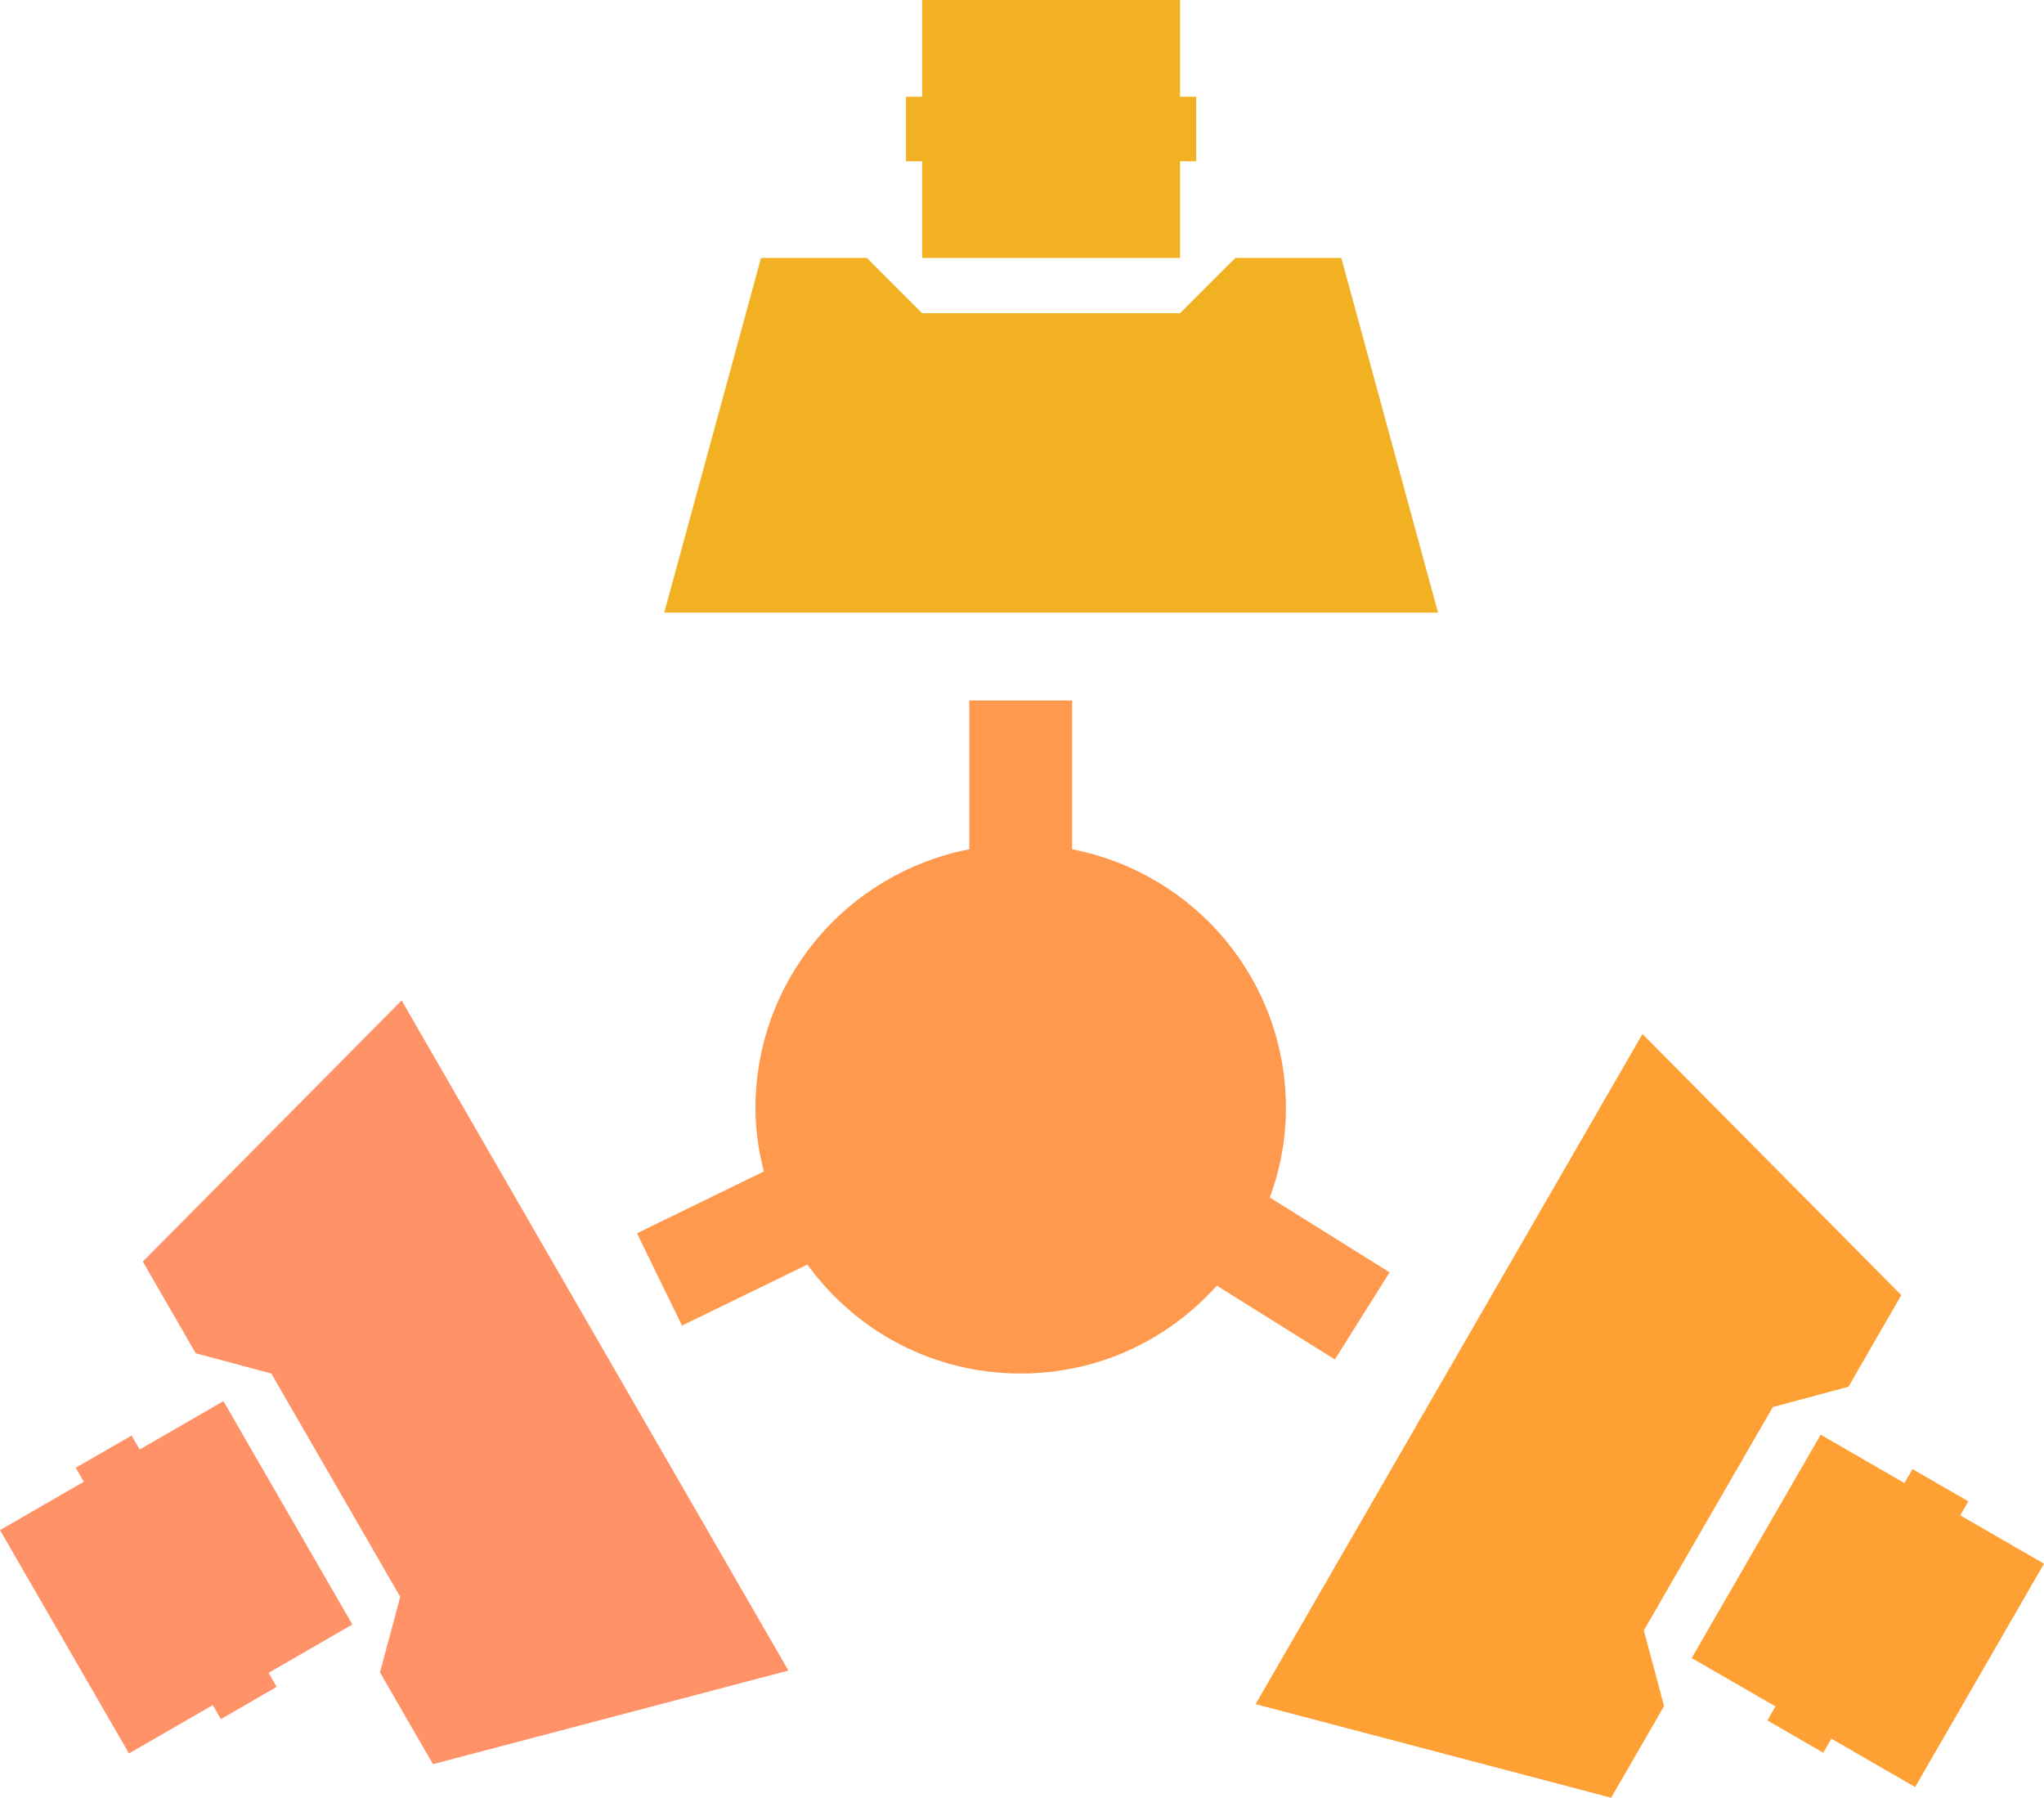 <?xml version="1.0" encoding="utf-8"?>
<!-- Generator: Adobe Illustrator 16.0.0, SVG Export Plug-In . SVG Version: 6.00 Build 0)  -->
<!DOCTYPE svg PUBLIC "-//W3C//DTD SVG 1.1//EN" "http://www.w3.org/Graphics/SVG/1.1/DTD/svg11.dtd">
<svg version="1.1" id="Layer_1" xmlns="http://www.w3.org/2000/svg" xmlns:xlink="http://www.w3.org/1999/xlink" x="0px" y="0px"
	 width="434.954px" height="382.528px" viewBox="31.901 0.403 434.954 382.528"
	 enable-background="new 31.901 0.403 434.954 382.528" xml:space="preserve">
<g>
	<polygon fill="#FF9267" points="78.896,366.21 77.179,363.223 59.349,373.514 31.901,325.991 49.731,315.701 48.014,312.714 
		59.905,305.87 61.623,308.833 79.447,298.543 106.883,346.066 89.059,356.356 90.776,359.341 	"/>
	<polygon fill="#FEA033" points="450.755,319.858 449.033,322.844 466.855,333.134 439.431,380.658 421.608,370.367 
		419.883,373.352 408.009,366.485 409.709,363.5 391.885,353.209 419.333,305.686 437.157,315.976 438.879,313.014 	"/>
	<polygon fill="#F1B123" points="224.698,20.984 228.132,20.984 228.132,0.403 283.01,0.403 283.01,20.984 286.457,20.984 
		286.457,34.708 283.01,34.708 283.01,55.288 228.132,55.288 228.132,34.708 224.698,34.708 	"/>
	<path fill="#FF994D" d="M302.121,255.223c2.263-6.201,3.422-12.564,3.422-18.995c0-27.15-19.225-49.975-45.501-55.115v-31.657
		h-21.879v31.657c-26.281,5.14-45.501,27.965-45.501,55.115c0,4.387,0.591,8.819,1.79,13.437l-26.999,13.161l9.573,19.639
		l26.686-12.978c10.628,14.608,27.223,23.176,45.385,23.176c16.091,0,31.03-6.753,41.747-18.697l25.115,15.711l11.635-18.535
		L302.121,255.223z"/>
	<polygon fill="#FEA033" points="386.004,363.407 381.698,347.329 409.146,299.806 425.213,295.488 425.224,295.511 436.49,275.988 
		381.41,220.425 299.089,363.018 374.748,382.931 386.027,363.407 	"/>
	<polygon fill="#FF9267" points="117.364,213.282 62.289,268.844 73.556,288.368 73.567,288.368 89.634,292.663 117.069,340.186 
		112.764,356.242 112.753,356.242 124.03,375.79 199.673,355.873 	"/>
	<polygon fill="#F1B123" points="317.327,55.288 294.771,55.288 283.01,67.049 228.132,67.049 216.37,55.288 193.839,55.288 
		173.247,130.753 337.906,130.753 	"/>
</g>
</svg>
